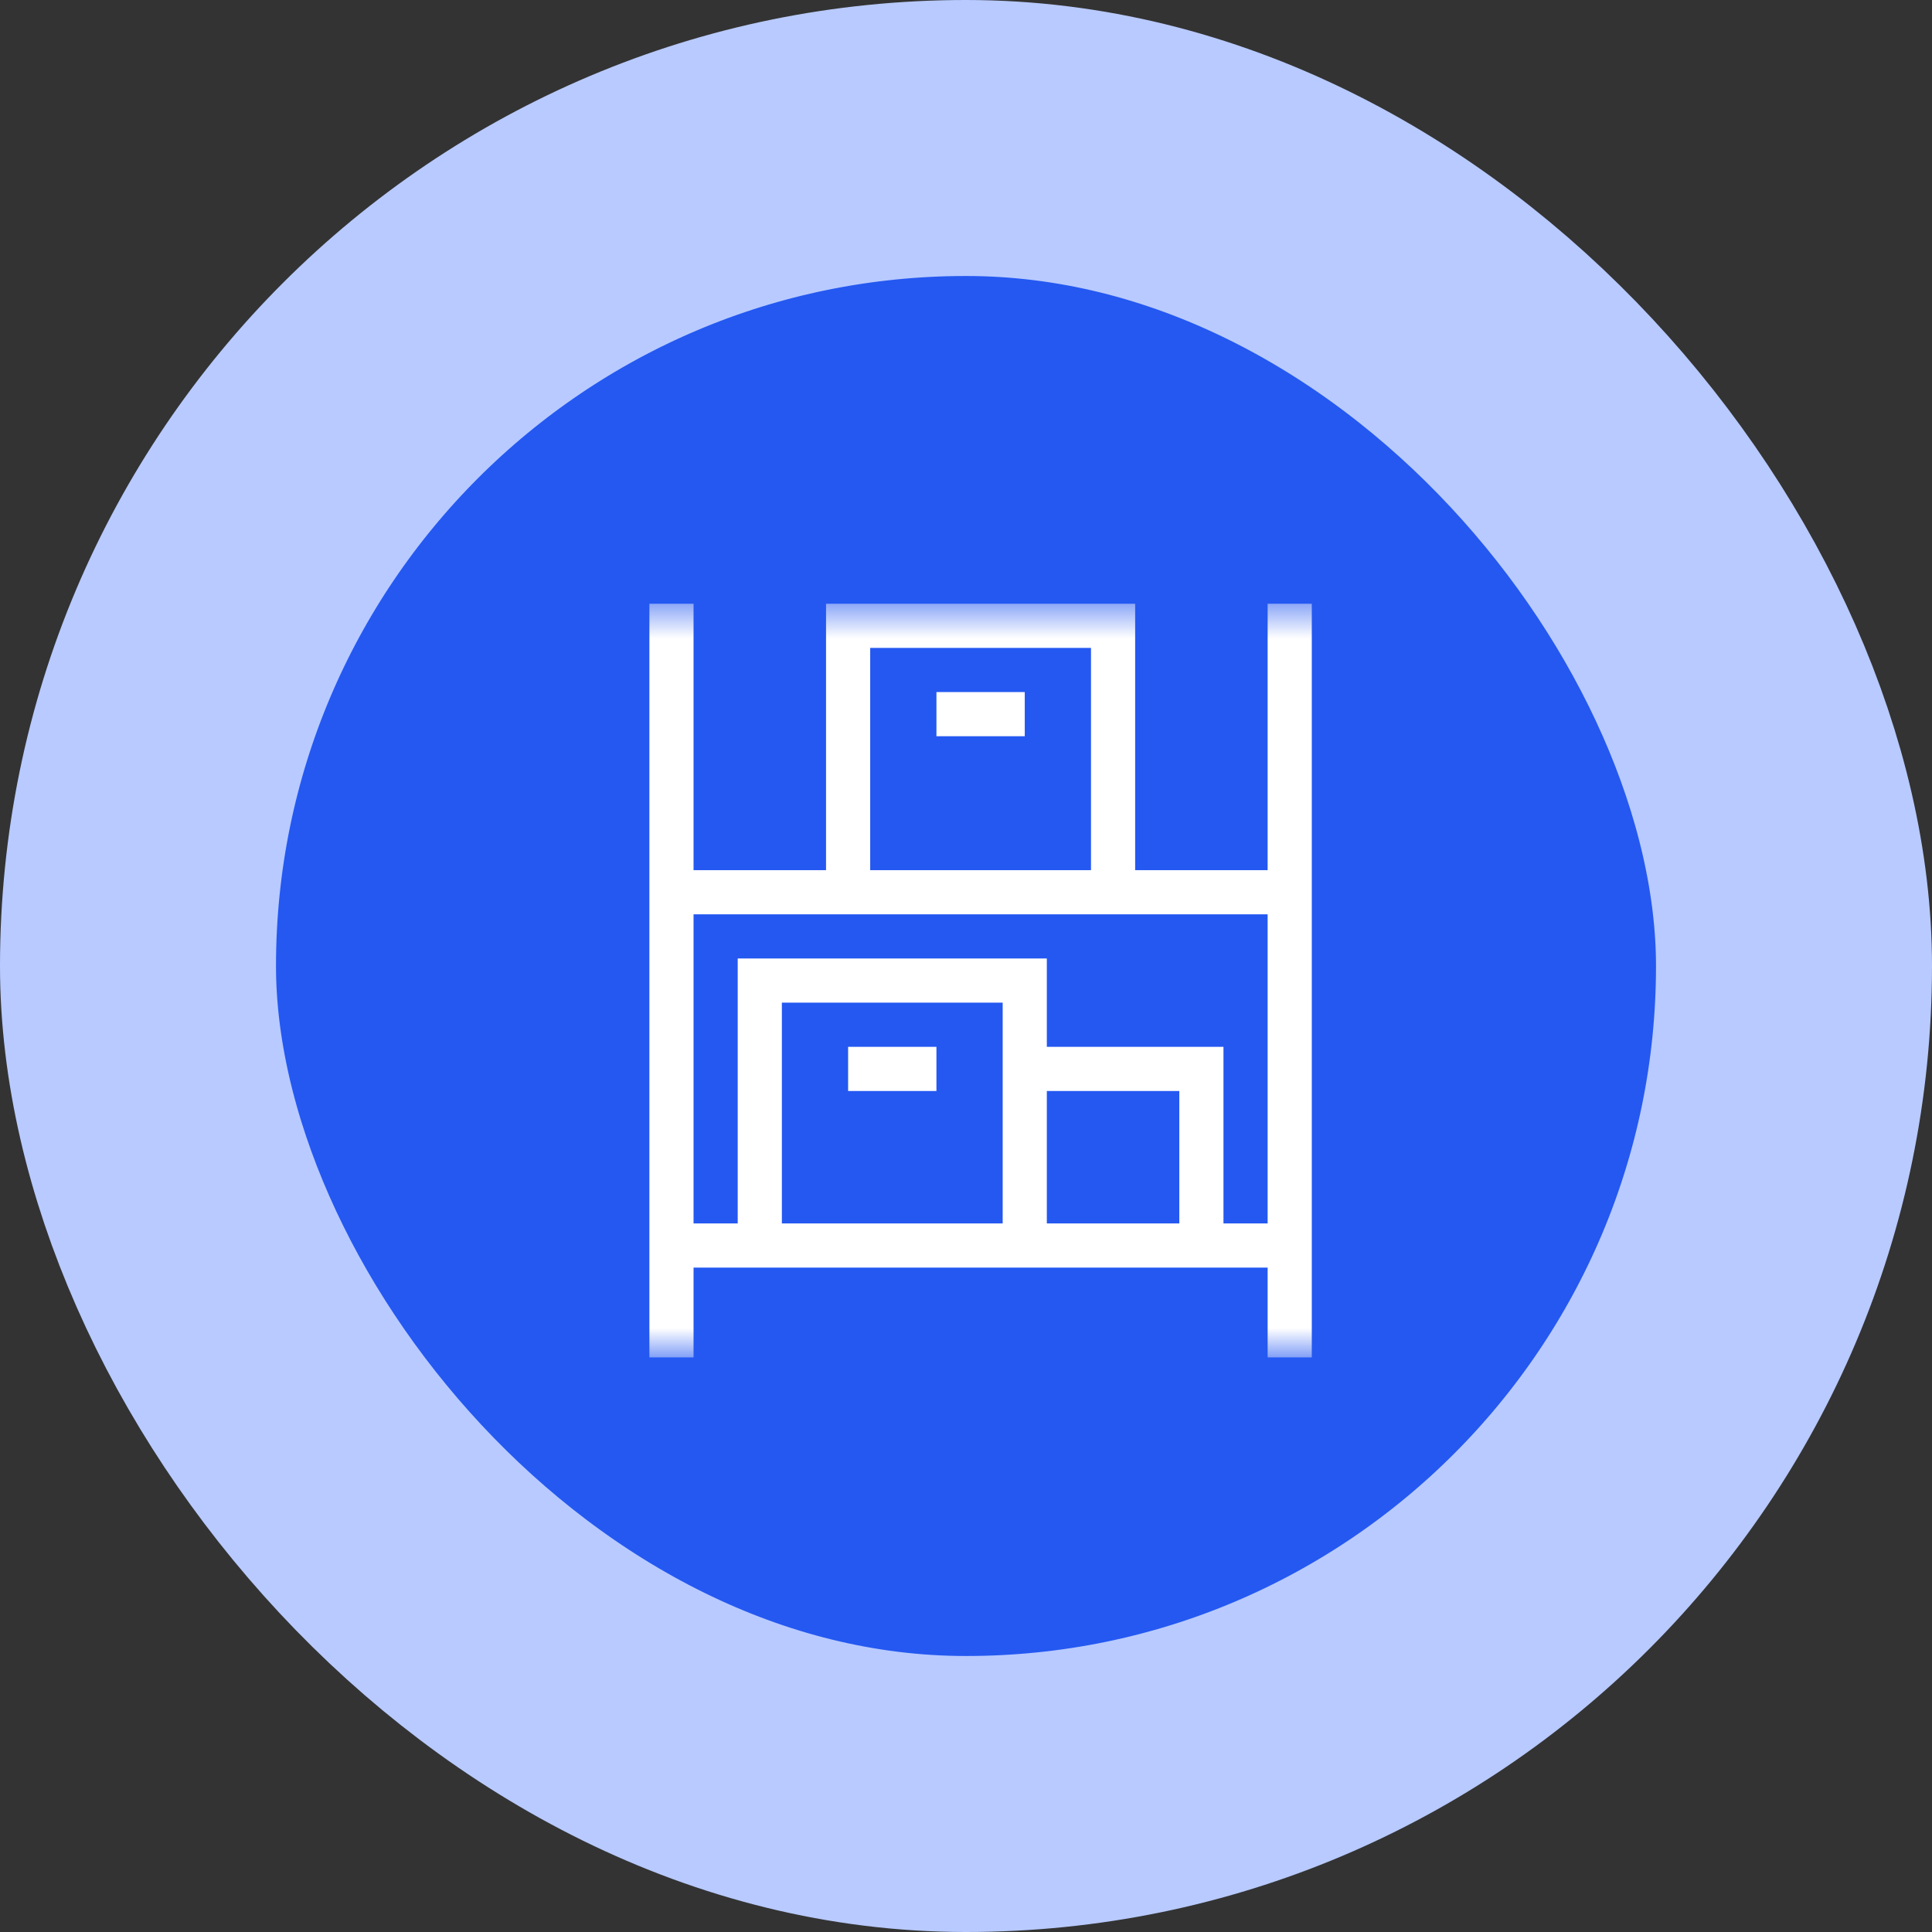<svg width="56" height="56" viewBox="0 0 56 56" fill="none" xmlns="http://www.w3.org/2000/svg">
<rect x="0" y="0" width="56" height="56" fill="#333333" stroke="none"/>
<rect x="4" y="4" width="48" height="48" rx="24" fill="#2458F1"/>
<rect x="4" y="4" width="48" height="48" rx="24" stroke="#B8CAFF" stroke-width="8"/>
<mask id="mask0_1196_9402" style="mask-type:luminance" maskUnits="userSpaceOnUse" x="17" y="17" width="23" height="23">
<path d="M39.324 39.324V17.521H17.521V39.324H39.324Z" fill="white" stroke="white" stroke-width="0.043"/>
</mask>
<g mask="url(#mask0_1196_9402)">
<path d="M19.463 36.102H37.383" stroke="white" stroke-width="1.28" stroke-miterlimit="10"/>
</g>
<path d="M22.023 36.102V28.422H29.703V36.102" stroke="white" stroke-width="1.28" stroke-miterlimit="10"/>
<path d="M24.583 30.983H27.143" stroke="white" stroke-width="1.28" stroke-miterlimit="10"/>
<mask id="mask1_1196_9402" style="mask-type:luminance" maskUnits="userSpaceOnUse" x="17" y="17" width="23" height="23">
<path d="M39.324 39.324V17.521H17.521V39.324H39.324Z" fill="white" stroke="white" stroke-width="0.043"/>
</mask>
<g mask="url(#mask1_1196_9402)">
<path d="M24.583 25.862V18.14H32.263V25.862" stroke="white" stroke-width="1.28" stroke-miterlimit="10"/>
</g>
<path d="M27.143 20.7H29.703" stroke="white" stroke-width="1.28" stroke-miterlimit="10"/>
<mask id="mask2_1196_9402" style="mask-type:luminance" maskUnits="userSpaceOnUse" x="17" y="17" width="23" height="23">
<path d="M39.324 39.324V17.521H17.521V39.324H39.324Z" fill="white" stroke="white" stroke-width="0.043"/>
</mask>
<g mask="url(#mask2_1196_9402)">
<path d="M19.463 39.345V17.5" stroke="white" stroke-width="1.28" stroke-miterlimit="10"/>
<path d="M37.383 39.345V17.5" stroke="white" stroke-width="1.28" stroke-miterlimit="10"/>
</g>
<path d="M29.703 30.983H34.823V36.102" stroke="white" stroke-width="1.28" stroke-miterlimit="10"/>
<mask id="mask3_1196_9402" style="mask-type:luminance" maskUnits="userSpaceOnUse" x="17" y="17" width="23" height="23">
<path d="M39.324 39.324V17.521H17.521V39.324H39.324Z" fill="white" stroke="white" stroke-width="0.043"/>
</mask>
<g mask="url(#mask3_1196_9402)">
<path d="M19.463 25.862H37.383" stroke="white" stroke-width="1.28" stroke-miterlimit="10"/>
</g>
</svg>
